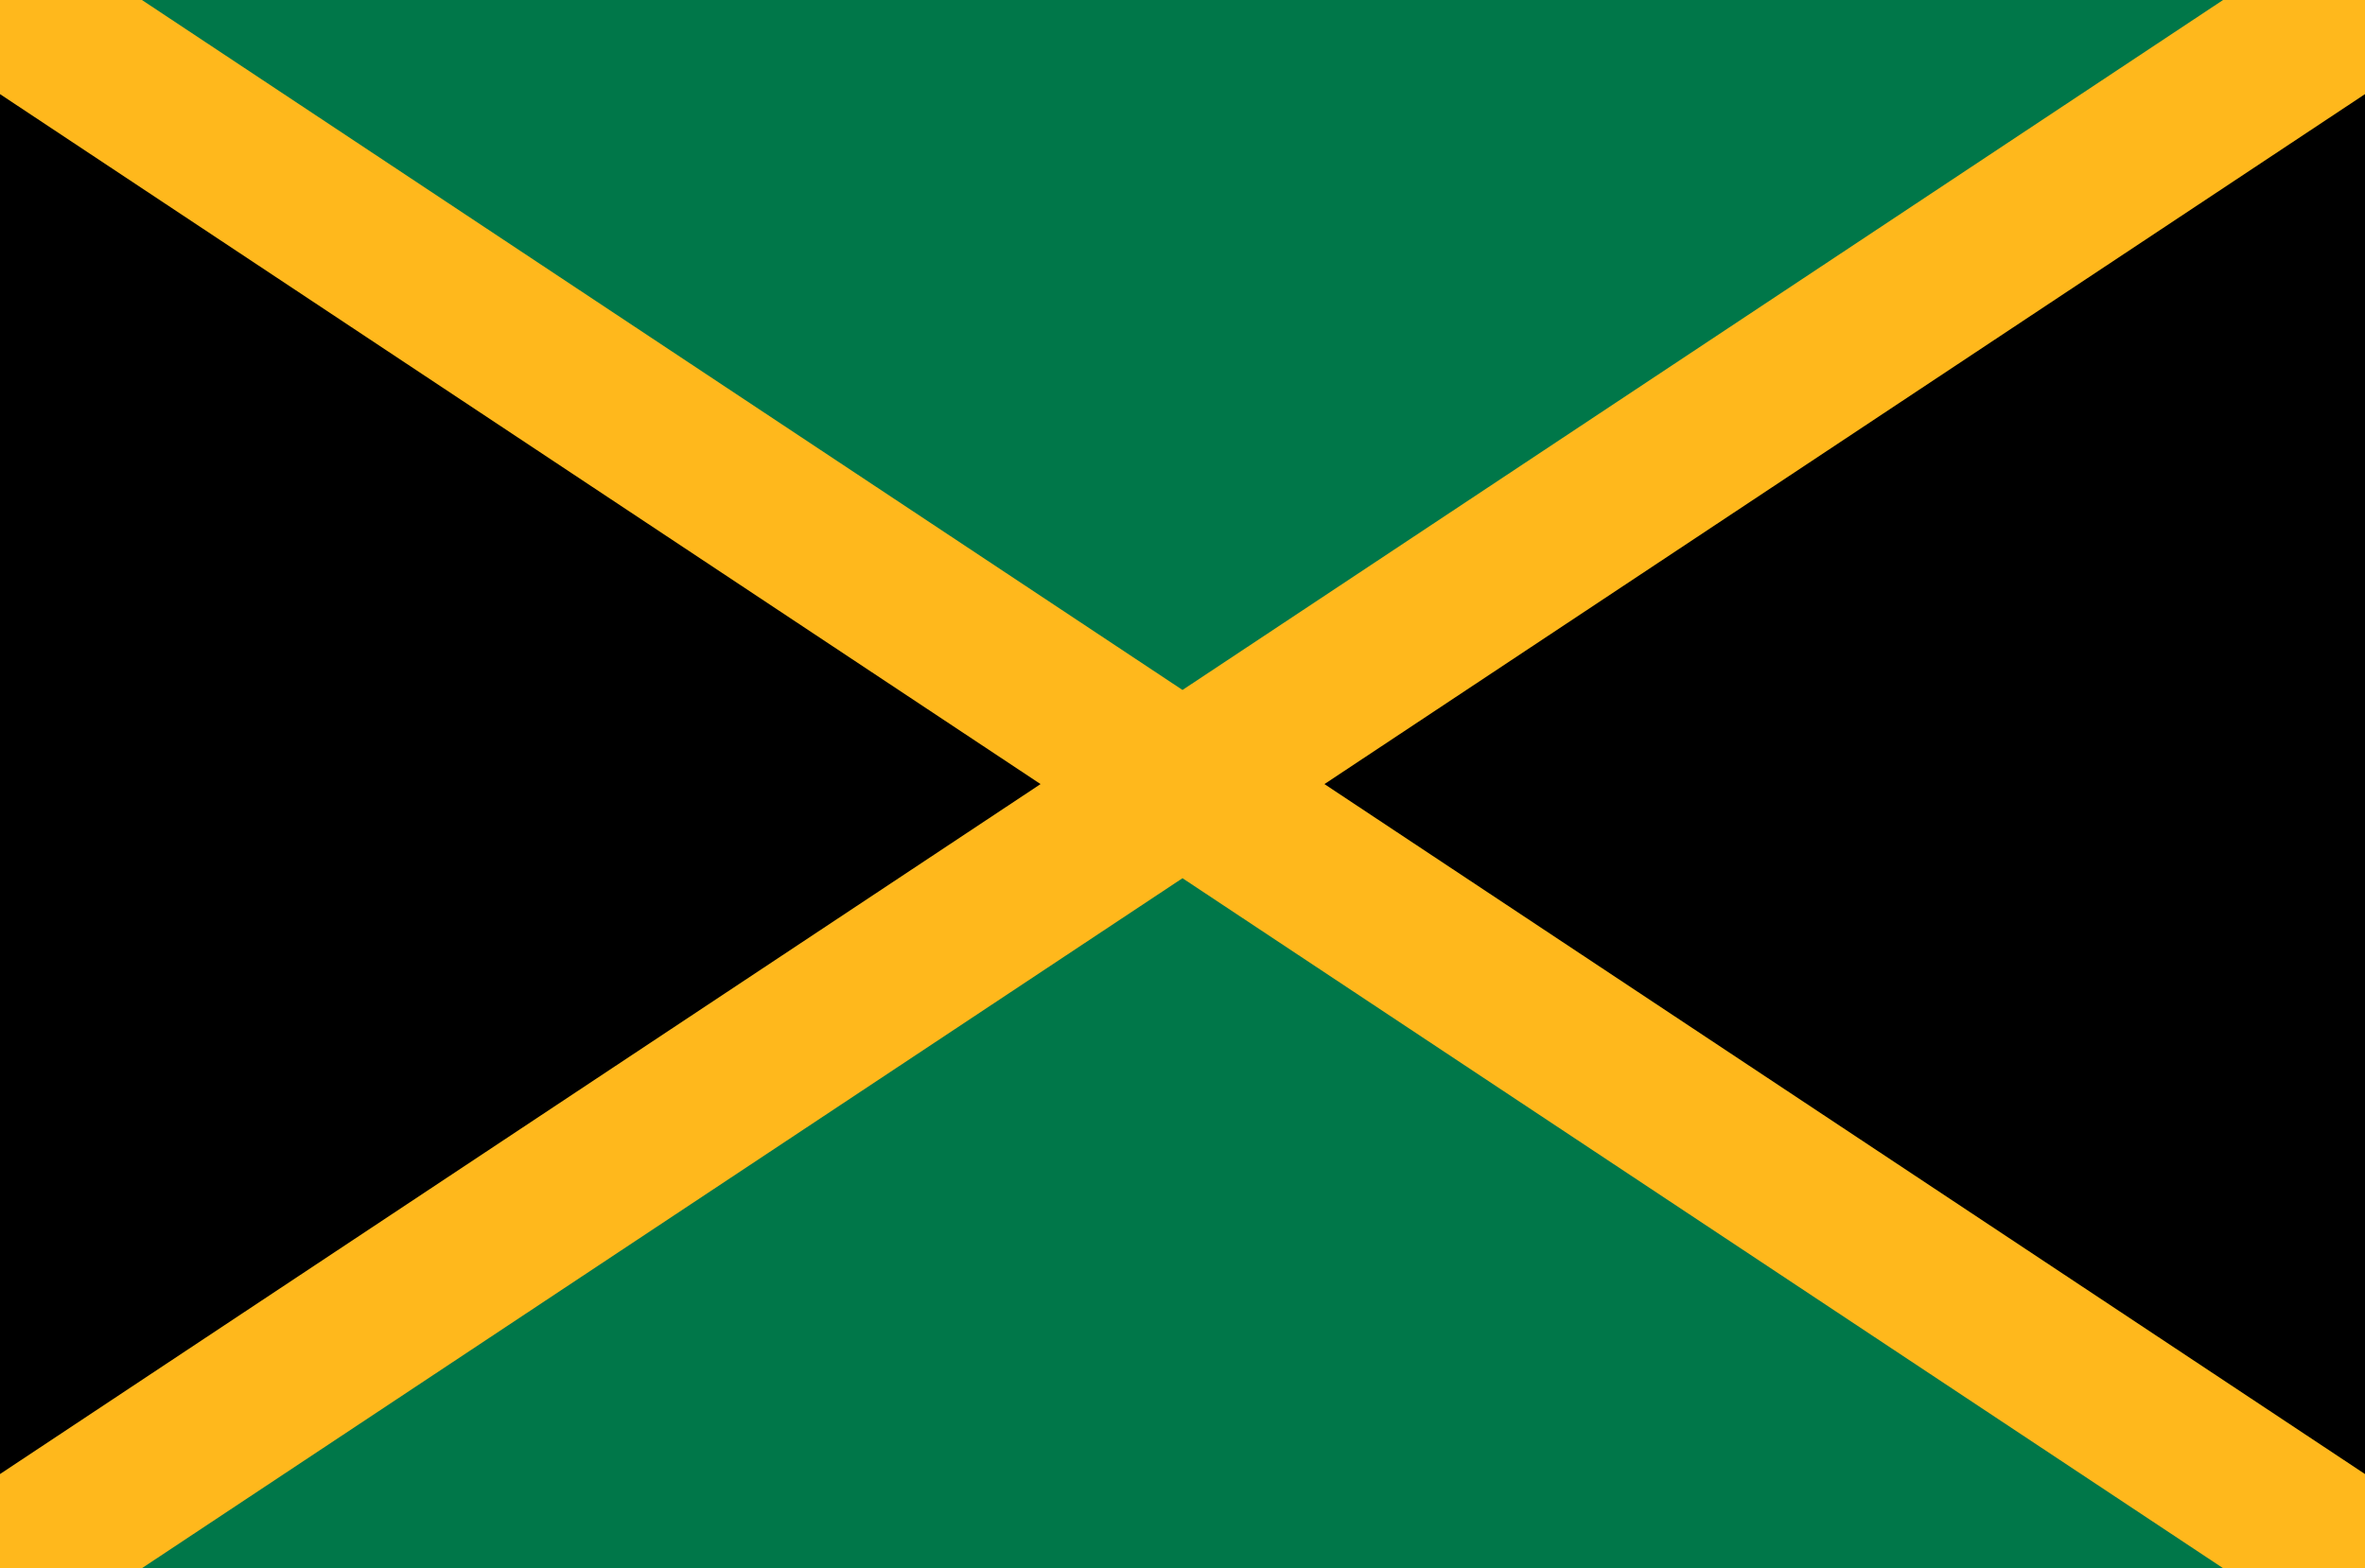 <?xml version="1.0" encoding="UTF-8"?><svg id="Layer_2" xmlns="http://www.w3.org/2000/svg" xmlns:xlink="http://www.w3.org/1999/xlink" viewBox="0 0 1507.17 999.67"><defs><style>.cls-1{clip-path:url(#clippath);}.cls-2{fill:none;}.cls-2,.cls-3{stroke-width:0px;}.cls-4{stroke:#ffb81c;stroke-miterlimit:400;stroke-width:100px;}.cls-3{fill:#007749;}</style><clipPath id="clippath"><rect class="cls-2" width="1507.17" height="999.67"/></clipPath></defs><g id="Layer_1-2"><path class="cls-3" d="m0,0h1507.17v999.67H0V0Z"/><g class="cls-1"><path class="cls-4" d="m-251.2-166.61v1332.89L1758.37-166.61v1332.89L-251.2-166.61Z"/></g></g></svg>